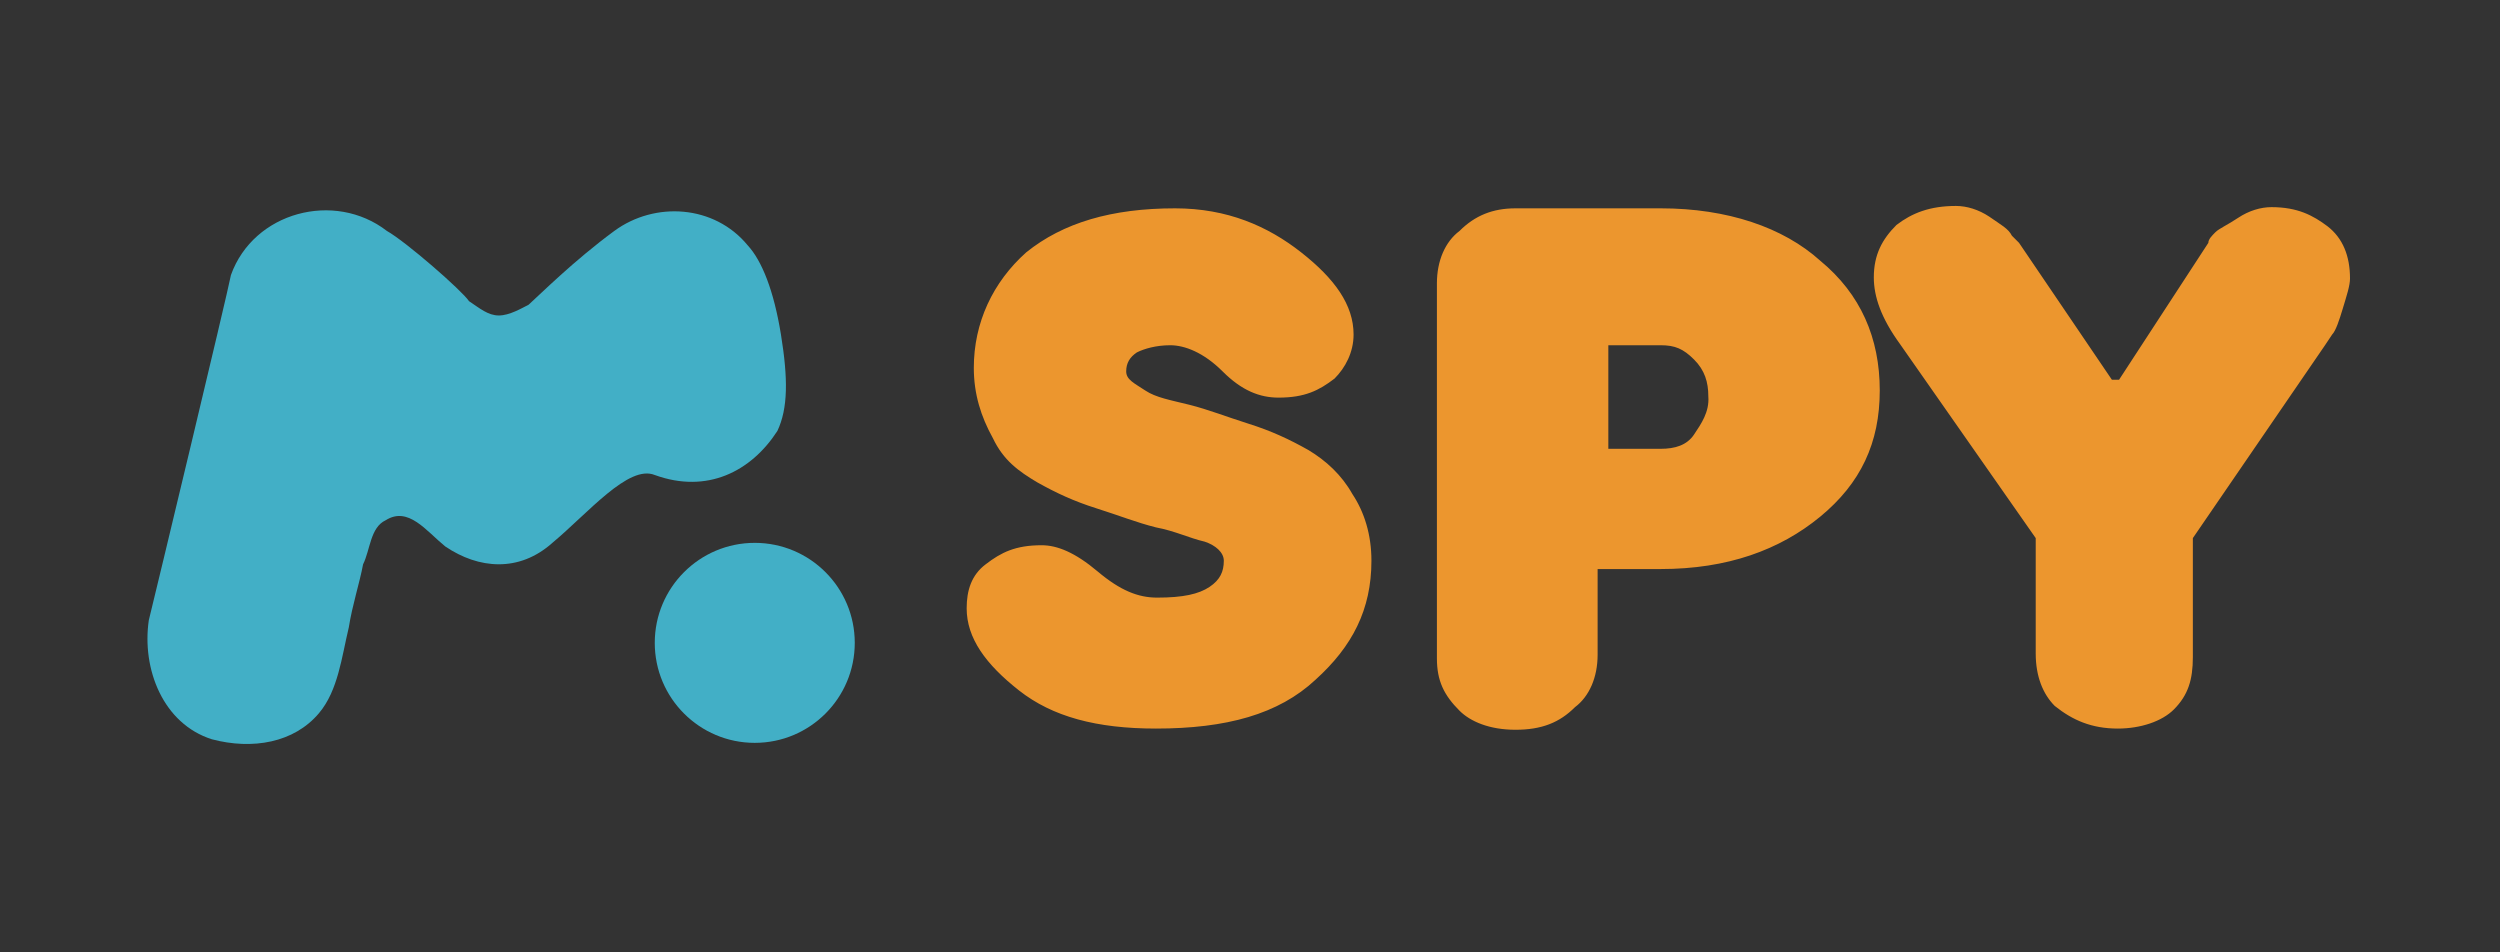 <svg xmlns="http://www.w3.org/2000/svg" width="210" height="80"><rect width="100%" height="100%" fill="#333333" stroke="none"/><style>.st2{fill:#ec962e}.st3{fill:#42afc6}</style><g id="Layer_1"><g id="logo" fill="#fff"><path d="M561.8 287.5c.6 2 1.4 3.3 2.3 4 1.1.9 2.4 1.3 3.9 1.3 1.8 0 3.2-.5 4.3-1.5.4-.4.8-1 1.1-1.6.3-.6.7-1.8 1.2-3.5l6.9-23 3.8 23c.3 2.1.8 3.6 1.5 4.5 1 1.4 2.5 2.1 4.4 2.1 1.3 0 2.5-.4 3.6-1.3 1.3-1.1 2-2.5 2-4.3 0-.6-.1-1.6-.4-2.9l-6.3-36c-.3-1.6-1.1-2.9-2.4-4.1-1.5-1.2-3.1-1.8-5-1.8-1.6 0-3.1.5-4.4 1.4-1.4 1-2.5 2.5-3 4.4l-7.6 24.1-8.2-25.2c-.5-1.4-1.3-2.5-2.4-3.4-1.3-1-2.8-1.4-4.6-1.4-2.1 0-3.9.6-5.3 1.9-1.1 1-1.9 2.5-2.2 4.5l-5.8 35.6c-.2 1.3-.3 2.2-.3 2.8 0 1.8.7 3.3 2 4.4 1 .8 2.2 1.2 3.5 1.2 1.9 0 3.4-.7 4.4-2.1.6-.9 1.1-2.4 1.5-4.5l3.7-23 7.8 24.4zm41.1-27.5c-3.2 3.4-4.8 7.9-4.8 13.5 0 5.4 1.6 9.8 4.8 13.4 1.7 1.8 3.7 3.3 6 4.3 2.3 1.1 4.8 1.6 7.2 1.6 2.3 0 4.5-.5 6.7-1.4 2.5-1 4.7-2.5 6.5-4.5 3.2-3.5 4.8-8 4.8-13.4s-1.6-9.9-4.8-13.4c-1.6-1.8-3.6-3.2-6-4.3-2.3-1.1-4.7-1.6-7-1.6-5.3-.1-9.8 1.9-13.4 5.8zm18.1 6.5c1.7 1.7 2.5 4.1 2.5 7 0 2.9-.8 5.2-2.5 7-1.5 1.5-3.2 2.3-5.1 2.3-2.2 0-4-1-5.4-3-1.2-1.7-1.8-3.8-1.8-6.3s.6-4.6 1.8-6.2c1.5-2 3.2-3 5.3-3 2.1-.1 3.8.6 5.2 2.2zm26.9-11c-.9-.8-2-1.2-3.4-1.2-1.6 0-2.9.6-4 1.7-1 1.1-1.5 2.6-1.5 4.6v24.6c0 2 .2 3.6.7 4.5.4.8 1 1.4 1.9 1.9.9.5 1.8.7 2.7.7 1 0 1.9-.2 2.7-.7.9-.5 1.5-1.1 1.9-1.9.5-1 .7-2.5.7-4.5v-15.5c0-1.6.5-3 1.5-4.2 1.2-1.4 2.7-2.1 4.6-2.1 1.8 0 3.3.7 4.5 2 1 1.2 1.5 2.8 1.5 4.8v15.1c0 2 .2 3.6.7 4.5.4.8 1 1.4 1.9 1.9.9.5 1.8.7 2.7.7 1 0 1.9-.2 2.8-.8.9-.5 1.5-1.1 1.9-1.9.5-1 .7-2.5.7-4.5v-17.6c0-2.2-.2-4.1-.6-5.4-.5-1.8-1.6-3.4-3.3-4.9-2.5-2.2-5.6-3.3-9.3-3.3-2.2 0-4.1.4-5.8 1-1.2.5-2.6 1.5-4.2 2.9-.2-1-.7-1.9-1.3-2.4zm60.9 21.5c3.1 0 4.7-1.4 4.7-4.2 0-1.5-.2-3.1-.5-4.6-1-4.3-3.1-7.7-6.2-10.2-3.2-2.6-7-3.9-11.1-3.9-4.8 0-8.9 1.6-12.4 4.8-4 3.8-6 8.8-6 15.1 0 4.6 1.4 8.6 4.1 11.9 3.8 4.6 8.9 6.8 15.5 6.8 4.4 0 8.3-1 11.8-3 2.9-1.6 4.3-3.5 4.3-5.5 0-.9-.4-1.8-1.1-2.7-.9-1.1-1.9-1.7-3.2-1.7-.9 0-1.7.2-2.5.6-2.4 1.2-3.9 1.9-4.3 2-1.6.6-3.1.9-4.6.9-2.1 0-3.9-.5-5.2-1.6-1.4-1-2.5-2.6-3.3-4.8-.1.1 20 .1 20 .1zm-20.5-7.3c.7-2.1 1.5-3.6 2.4-4.5 1.4-1.5 3.1-2.2 5.1-2.2 2.3 0 4.2.9 5.5 2.8.6.9 1.1 2.2 1.6 3.9h-14.6zm37.1-10.3c-.8-1.9-1.5-3.2-2.3-3.9-.9-.8-2-1.1-3.3-1.1-1.1 0-2.2.3-3.1.9-1.5 1.1-2.3 2.5-2.3 4.2 0 1 .4 2.3 1.1 4l10.6 25.2-4.2 9.9c-.7 1.7-1.1 3.1-1.1 4 0 1.5.6 2.8 1.8 3.8 1 .9 2.2 1.3 3.5 1.3 1.8 0 3.2-.7 4.2-2.1.4-.6.9-1.5 1.5-2.9l16.4-39.1c.7-1.7 1.1-3.1 1.1-4.1 0-1.6-.6-2.9-1.9-3.9-1-.9-2.2-1.3-3.6-1.3s-2.5.4-3.4 1.2c-.8.7-1.6 2-2.4 4l-6.3 15.8-6.3-15.9z"/><path d="M883.9 291.8c-.9.5-1.8.8-2.8.8-1 0-1.9-.2-2.7-.7-.9-.5-1.5-1.1-1.9-1.9-.5-1-.7-2.5-.7-4.5v-15.1c0-2.1-.5-3.7-1.6-4.8-1.2-1.3-2.7-2-4.5-2-1.9 0-3.5.7-4.6 2.1-1 1.2-1.5 2.6-1.5 4.2v15.5c0 2-.2 3.5-.7 4.5-.4.8-1 1.4-1.9 1.9-.9.5-1.8.7-2.7.7-1 0-1.9-.2-2.7-.7-.9-.5-1.5-1.1-1.9-1.9-.5-1-.7-2.5-.7-4.5v-24.6c0-2 .5-3.5 1.5-4.6 1.1-1.1 2.4-1.7 4-1.7 1.3 0 2.5.4 3.4 1.2.6.5 1.1 1.4 1.6 2.6 1.6-1.4 3-2.4 4.2-2.9 1.7-.7 3.6-1 5.8-1 3.8 0 6.9 1.1 9.3 3.3 1.7 1.5 2.8 3.1 3.3 4.9.4 1.4.6 3.2.6 5.4v17.6c0 2-.2 3.6-.7 4.5-.6.5-1.2 1.2-2.1 1.7zm-42.8.7c-2.5 0-4.3-1.4-5.4-4.3-1.2 1.5-2.3 2.5-3.2 3.1-1.6.9-3.5 1.4-5.7 1.4-4 0-7.5-1.4-10.6-4.1-4.3-3.8-6.4-8.9-6.4-15.4 0-5.8 1.9-10.5 5.6-14.3 3.3-3.2 7.1-4.9 11.3-4.9 2.4 0 4.4.6 6.2 1.6.8.5 1.7 1.4 2.9 2.6.6-1.4 1.3-2.4 2-2.9 1-.7 2.1-1.1 3.3-1.1 1.4 0 2.6.5 3.7 1.5s1.7 2.4 1.7 4V286c0 2-.5 3.6-1.7 4.7-.9 1.3-2.1 1.8-3.7 1.8zm-7.9-26c-1.4-1.6-3.2-2.3-5.3-2.3-2.2 0-4 .9-5.3 2.6-1.3 1.7-2 4-2 6.7s.7 5 2 6.7c1.4 1.8 3.2 2.6 5.5 2.6 2 0 3.7-.8 5.1-2.3 1.6-1.8 2.4-4.1 2.4-7-.1-3-.8-5.4-2.4-7zm-31.1 26.3c-1.9 0-3.4-.7-4.4-2.1-.7-.9-1.2-2.4-1.5-4.5l-3.8-23-6.9 23c-.5 1.7-.9 2.9-1.2 3.5-.3.6-.6 1.2-1.1 1.6-1.1 1-2.5 1.5-4.3 1.5-1.6 0-2.9-.4-3.9-1.3-.9-.7-1.7-2.1-2.3-4l-7.8-24.3-3.7 23c-.3 2.1-.8 3.6-1.5 4.5-1 1.4-2.4 2.1-4.4 2.1-1.3 0-2.5-.4-3.5-1.2-1.3-1.1-2-2.5-2-4.4 0-.6.1-1.5.3-2.8l5.8-35.6c.3-2 1.1-3.5 2.2-4.5 1.5-1.3 3.2-1.9 5.3-1.9 1.8 0 3.3.5 4.6 1.4 1.1.8 1.9 2 2.4 3.4l8.2 25.2 7.6-24.1c.6-1.9 1.6-3.4 3-4.4 1.3-.9 2.7-1.4 4.4-1.4 1.9 0 3.6.6 5 1.8 1.3 1.1 2.1 2.5 2.4 4.1l6.3 36c.2 1.3.4 2.3.4 2.9 0 1.8-.7 3.2-2 4.3-1.1.7-2.3 1.2-3.6 1.2z" fill-rule="evenodd" clip-rule="evenodd"/></g><path class="st2" d="M97.1 61.2c5.9 0 10.3-1.2 13.4-4.1 3.1-2.8 4.7-5.9 4.7-10 0-2.2-.6-4.1-1.6-5.6-.9-1.6-2.2-2.8-3.7-3.7-1.6-.9-3.1-1.6-5-2.2-1.9-.6-3.4-1.2-5-1.6s-2.8-.6-3.7-1.2c-.9-.6-1.6-.9-1.6-1.6s.3-1.2.9-1.6c.6-.3 1.6-.6 2.8-.6 1.2 0 2.8.6 4.4 2.2 1.6 1.6 3.1 2.2 4.7 2.2 2.2 0 3.4-.6 4.7-1.6.9-.9 1.6-2.2 1.6-3.7 0-2.5-1.6-4.7-4.4-6.9-2.8-2.2-6.2-3.7-10.6-3.7-5.3 0-9.4 1.2-12.5 3.7-2.8 2.5-4.4 5.9-4.4 9.7 0 2.2.6 4.1 1.6 5.9.9 1.9 2.2 2.8 3.7 3.7 1.6.9 3.1 1.6 5 2.2 1.9.6 3.4 1.2 5 1.6 1.6.3 2.8.9 4.1 1.2.9.3 1.6.9 1.6 1.6 0 .9-.3 1.6-1.2 2.2-.9.6-2.2.9-4.4.9-1.6 0-3.1-.6-5-2.2s-3.4-2.2-4.7-2.2c-2.2 0-3.4.6-4.7 1.6-1.2.9-1.6 2.2-1.6 3.7 0 2.5 1.6 4.7 4.4 6.9s6.5 3.2 11.5 3.2zM152.9 21.9c-3.1-2.8-7.8-4.4-13.4-4.4h-12.2c-1.9 0-3.4.6-4.7 1.9-1.2.9-1.9 2.5-1.9 4.4v31.5c0 1.9.6 3.1 1.9 4.4.9.9 2.5 1.6 4.7 1.6s3.7-.6 5-1.9c1.2-.9 1.9-2.5 1.9-4.4v-7.2h5.3c5.6 0 10-1.6 13.4-4.4 3.4-2.8 5-6.2 5-10.6 0-4.4-1.6-8.1-5-10.9zm-10.6 14.6c-.6.9-1.6 1.2-2.8 1.2h-4.4V29h4.4c1.2 0 1.9.3 2.8 1.2.9.9 1.2 1.9 1.2 3.1.1 1.3-.6 2.3-1.2 3.2zM177.9 61.2c1.9 0 3.7-.6 4.7-1.6 1.2-1.2 1.6-2.5 1.6-4.4v-10L195.3 29l.6-.9c.3-.3.6-1.2.9-2.2s.6-1.9.6-2.5c0-1.9-.6-3.4-1.9-4.4-1.2-.9-2.5-1.6-4.7-1.6-.9 0-1.9.3-2.8.9-.9.6-1.6.9-1.9 1.2s-.6.6-.6.9L178 31.9h-.6l-7.8-11.5-.6-.6c-.3-.6-.9-.9-1.9-1.6-.9-.6-1.9-.9-2.8-.9-2.2 0-3.7.6-5 1.6-1.2 1.2-1.9 2.5-1.9 4.4 0 1.6.6 3.4 2.2 5.6L171 45.2v9.7c0 1.9.6 3.4 1.6 4.4 1.5 1.2 3.1 1.9 5.3 1.9z"/><circle class="st3" cx="63.4" cy="54" r="8.4"/><path class="st3" d="M55 39.9c4.4 1.6 8.1-.3 10.3-3.7.9-1.9.9-4.4.3-8.1-.6-3.7-1.6-6.2-2.8-7.5-2.8-3.4-7.8-3.7-11.2-1.2-3.4 2.5-6.2 5.3-7.2 6.2-.6.3-1.6.9-2.5.9-.9 0-1.6-.6-2.5-1.2-.6-.9-5.3-5-6.9-5.9-4.4-3.4-11.2-1.6-13.1 3.7-.3 1.6-6.5 27.4-6.9 29-.6 4.1 1.2 8.7 5.3 10 3.4.9 6.9.3 9-2.2 1.6-1.9 1.9-4.7 2.5-7.2.3-1.9.9-3.7 1.2-5.3.6-1.2.6-3.1 1.9-3.7 1.9-1.2 3.4.9 5 2.2 2.8 1.9 6.2 2.2 9-.3 3-2.5 6.4-6.6 8.6-5.7z"/></g></svg>